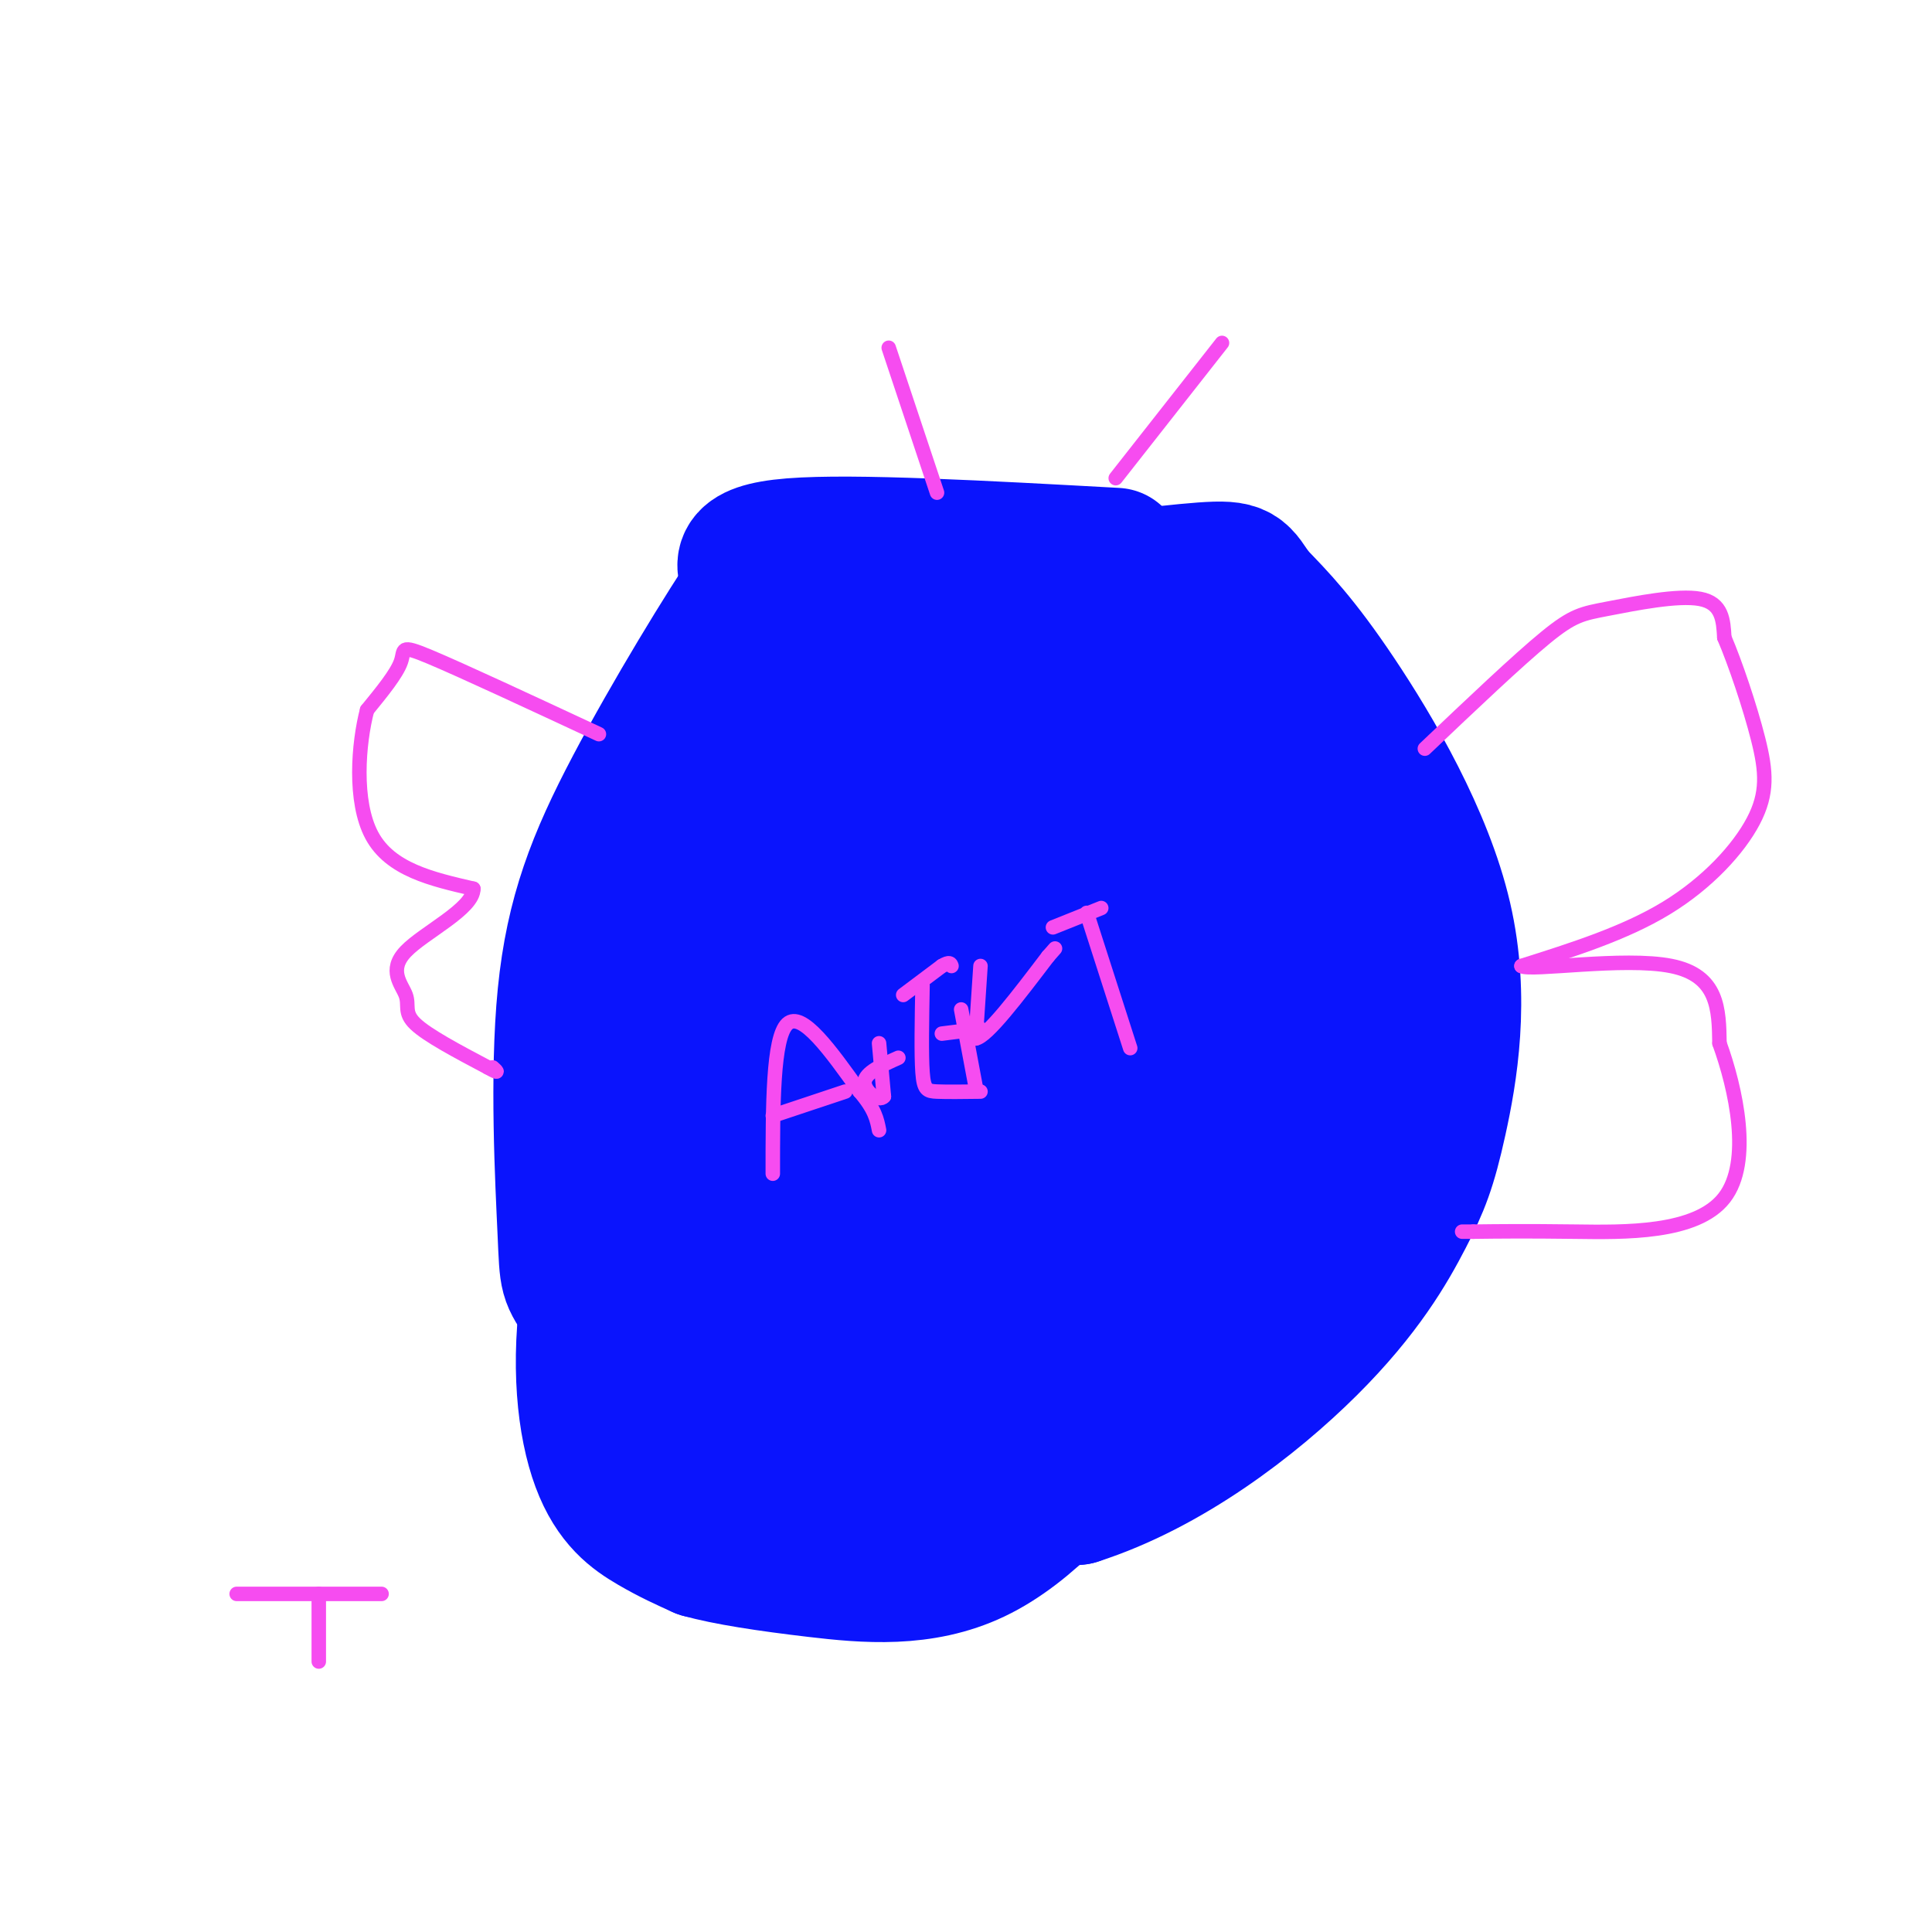 <svg viewBox='0 0 400 400' version='1.1' xmlns='http://www.w3.org/2000/svg' xmlns:xlink='http://www.w3.org/1999/xlink'><g fill='none' stroke='#0A14FD' stroke-width='28' stroke-linecap='round' stroke-linejoin='round'><path d='M231,115c-27.250,-1.500 -54.500,-3.000 -67,-2c-12.500,1.000 -10.250,4.500 -8,8'/><path d='M156,121c-6.051,8.900 -17.178,27.151 -25,42c-7.822,14.849 -12.339,26.298 -14,43c-1.661,16.702 -0.467,38.658 0,49c0.467,10.342 0.208,9.071 4,15c3.792,5.929 11.636,19.058 18,28c6.364,8.942 11.247,13.698 25,15c13.753,1.302 36.377,-0.849 59,-3'/><path d='M223,310c18.874,-6.037 36.558,-19.630 48,-31c11.442,-11.370 16.643,-20.516 20,-27c3.357,-6.484 4.869,-10.305 7,-20c2.131,-9.695 4.881,-25.264 1,-42c-3.881,-16.736 -14.395,-34.639 -22,-46c-7.605,-11.361 -12.303,-16.181 -17,-21'/><path d='M260,123c-3.222,-4.600 -2.778,-5.600 -11,-5c-8.222,0.600 -25.111,2.800 -42,5'/><path d='M207,123c-12.359,1.716 -22.255,3.507 -29,8c-6.745,4.493 -10.338,11.687 -14,19c-3.662,7.313 -7.394,14.744 -11,27c-3.606,12.256 -7.086,29.338 -9,43c-1.914,13.662 -2.261,23.903 0,32c2.261,8.097 7.131,14.048 12,20'/><path d='M156,272c4.428,5.323 9.497,8.630 15,11c5.503,2.370 11.438,3.802 21,5c9.562,1.198 22.751,2.160 33,0c10.249,-2.160 17.558,-7.443 27,-16c9.442,-8.557 21.015,-20.386 26,-25c4.985,-4.614 3.381,-2.011 4,-9c0.619,-6.989 3.463,-23.568 2,-36c-1.463,-12.432 -7.231,-20.716 -13,-29'/><path d='M271,173c-6.141,-10.142 -14.993,-20.998 -23,-28c-8.007,-7.002 -15.167,-10.151 -23,-12c-7.833,-1.849 -16.338,-2.399 -24,0c-7.662,2.399 -14.482,7.747 -25,22c-10.518,14.253 -24.733,37.410 -35,58c-10.267,20.590 -16.587,38.612 -19,54c-2.413,15.388 -0.919,28.143 2,36c2.919,7.857 7.263,10.816 11,13c3.737,2.184 6.869,3.592 10,5'/><path d='M145,321c5.388,1.517 13.859,2.810 24,4c10.141,1.190 21.954,2.277 33,-3c11.046,-5.277 21.326,-16.918 30,-29c8.674,-12.082 15.741,-24.605 19,-31c3.259,-6.395 2.709,-6.663 4,-12c1.291,-5.337 4.425,-15.745 0,-29c-4.425,-13.255 -16.407,-29.359 -26,-37c-9.593,-7.641 -16.796,-6.821 -24,-6'/><path d='M205,178c-11.911,-1.059 -29.689,-0.708 -38,1c-8.311,1.708 -7.155,4.773 -9,10c-1.845,5.227 -6.690,12.618 -10,22c-3.310,9.382 -5.083,20.757 -6,36c-0.917,15.243 -0.976,34.355 0,45c0.976,10.645 2.988,12.822 5,15'/><path d='M147,307c0.238,3.265 -1.668,3.927 1,3c2.668,-0.927 9.911,-3.442 14,-5c4.089,-1.558 5.026,-2.159 5,-4c-0.026,-1.841 -1.013,-4.920 -2,-8'/><path d='M165,293c-3.830,-4.126 -12.405,-10.443 -17,-14c-4.595,-3.557 -5.211,-4.356 -7,-14c-1.789,-9.644 -4.751,-28.135 -1,-49c3.751,-20.865 14.215,-44.104 20,-54c5.785,-9.896 6.893,-6.448 8,-3'/><path d='M168,159c5.317,-1.741 14.609,-4.592 26,-7c11.391,-2.408 24.882,-4.373 33,-3c8.118,1.373 10.864,6.082 14,12c3.136,5.918 6.664,13.044 9,17c2.336,3.956 3.482,4.741 4,16c0.518,11.259 0.409,32.993 0,43c-0.409,10.007 -1.117,8.288 -7,11c-5.883,2.712 -16.942,9.856 -28,17'/><path d='M219,265c-7.633,4.012 -12.716,5.543 -22,7c-9.284,1.457 -22.767,2.841 -31,1c-8.233,-1.841 -11.214,-6.908 -15,-16c-3.786,-9.092 -8.376,-22.210 -12,-30c-3.624,-7.790 -6.284,-10.251 -1,-18c5.284,-7.749 18.510,-20.785 26,-26c7.490,-5.215 9.245,-2.607 11,0'/><path d='M175,183c3.983,3.090 8.439,10.816 13,19c4.561,8.184 9.225,16.828 11,28c1.775,11.172 0.661,24.872 0,31c-0.661,6.128 -0.868,4.683 -4,5c-3.132,0.317 -9.190,2.394 -14,1c-4.810,-1.394 -8.372,-6.260 -10,-16c-1.628,-9.740 -1.322,-24.354 0,-33c1.322,-8.646 3.661,-11.323 6,-14'/><path d='M177,204c3.155,3.655 8.042,19.792 15,36c6.958,16.208 15.988,32.488 20,25c4.012,-7.488 3.006,-38.744 2,-70'/><path d='M214,195c6.549,-2.297 21.920,26.962 29,36c7.080,9.038 5.868,-2.144 1,-14c-4.868,-11.856 -13.391,-24.388 -13,-26c0.391,-1.612 9.695,7.694 19,17'/><path d='M250,208c4.600,4.556 6.600,7.444 7,6c0.400,-1.444 -0.800,-7.222 -2,-13'/><path d='M255,201c-0.333,-2.333 -0.167,-1.667 0,-1'/><path d='M255,200c-3.049,-3.306 -10.673,-11.072 -18,-15c-7.327,-3.928 -14.357,-4.019 -21,-9c-6.643,-4.981 -12.898,-14.852 -18,-20c-5.102,-5.148 -9.051,-5.574 -13,-6'/><path d='M185,150c7.512,8.560 32.792,32.958 43,43c10.208,10.042 5.345,5.726 3,12c-2.345,6.274 -2.173,23.137 -2,40'/><path d='M229,245c-11.214,-13.357 -38.250,-66.750 -37,-75c1.250,-8.250 30.786,28.643 44,44c13.214,15.357 10.107,9.179 7,3'/><path d='M243,217c2.161,-2.333 4.064,-9.667 -1,-22c-5.064,-12.333 -17.094,-29.667 -11,-25c6.094,4.667 30.313,31.333 41,44c10.687,12.667 7.844,11.333 5,10'/><path d='M277,224c0.000,2.000 -2.500,2.000 -5,2'/><path d='M228,160c-12.173,-0.196 -24.345,-0.393 -31,0c-6.655,0.393 -7.792,1.375 -11,4c-3.208,2.625 -8.488,6.893 -13,14c-4.512,7.107 -8.256,17.054 -12,27'/><path d='M161,205c-2.000,14.333 -1.000,36.667 0,59'/></g>
<g fill='none' stroke='#F64CF0' stroke-width='3' stroke-linecap='round' stroke-linejoin='round'><path d='M295,155c9.631,-9.149 19.262,-18.298 25,-23c5.738,-4.702 7.583,-4.958 13,-6c5.417,-1.042 14.405,-2.869 19,-2c4.595,0.869 4.798,4.435 5,8'/><path d='M357,132c2.228,5.212 5.298,14.242 7,21c1.702,6.758 2.035,11.242 -1,17c-3.035,5.758 -9.439,12.788 -18,18c-8.561,5.212 -19.281,8.606 -30,12'/><path d='M315,200c1.778,1.156 21.222,-1.956 31,0c9.778,1.956 9.889,8.978 10,16'/><path d='M356,216c3.369,9.298 6.792,24.542 1,32c-5.792,7.458 -20.798,7.131 -31,7c-10.202,-0.131 -15.601,-0.065 -21,0'/><path d='M305,255c-3.667,0.000 -2.333,0.000 -1,0'/><path d='M124,152c-14.267,-6.644 -28.533,-13.289 -35,-16c-6.467,-2.711 -5.133,-1.489 -6,1c-0.867,2.489 -3.933,6.244 -7,10'/><path d='M76,147c-1.800,6.844 -2.800,18.956 1,26c3.800,7.044 12.400,9.022 21,11'/><path d='M98,184c0.062,4.167 -10.282,9.086 -14,13c-3.718,3.914 -0.809,6.823 0,9c0.809,2.177 -0.483,3.622 2,6c2.483,2.378 8.742,5.689 15,9'/><path d='M101,221c2.667,1.500 1.833,0.750 1,0'/><path d='M194,102c0.000,0.000 -10.000,-30.000 -10,-30'/><path d='M231,99c0.000,0.000 22.000,-28.000 22,-28'/><path d='M49,330c0.000,0.000 30.000,0.000 30,0'/><path d='M66,330c0.000,0.000 0.000,14.000 0,14'/><path d='M160,243c0.000,-14.083 0.000,-28.167 3,-31c3.000,-2.833 9.000,5.583 15,14'/><path d='M178,226c3.167,3.667 3.583,5.833 4,8'/><path d='M160,231c0.000,0.000 15.000,-5.000 15,-5'/><path d='M182,216c0.000,0.000 1.000,11.000 1,11'/><path d='M183,227c-1.044,1.267 -4.156,-1.067 -4,-3c0.156,-1.933 3.578,-3.467 7,-5'/><path d='M191,204c-0.133,7.156 -0.267,14.311 0,18c0.267,3.689 0.933,3.911 3,4c2.067,0.089 5.533,0.044 9,0'/><path d='M187,206c0.000,0.000 8.000,-6.000 8,-6'/><path d='M195,200c1.667,-1.000 1.833,-0.500 2,0'/><path d='M203,200c0.000,0.000 -1.000,15.000 -1,15'/><path d='M202,215c2.333,-0.333 8.667,-8.667 15,-17'/><path d='M217,198c2.500,-2.833 1.250,-1.417 0,0'/><path d='M218,192c0.000,0.000 10.000,-4.000 10,-4'/><path d='M225,189c0.000,0.000 9.000,28.000 9,28'/><path d='M199,209c0.000,0.000 3.000,16.000 3,16'/><path d='M203,213c0.000,0.000 -8.000,1.000 -8,1'/></g>
</svg>